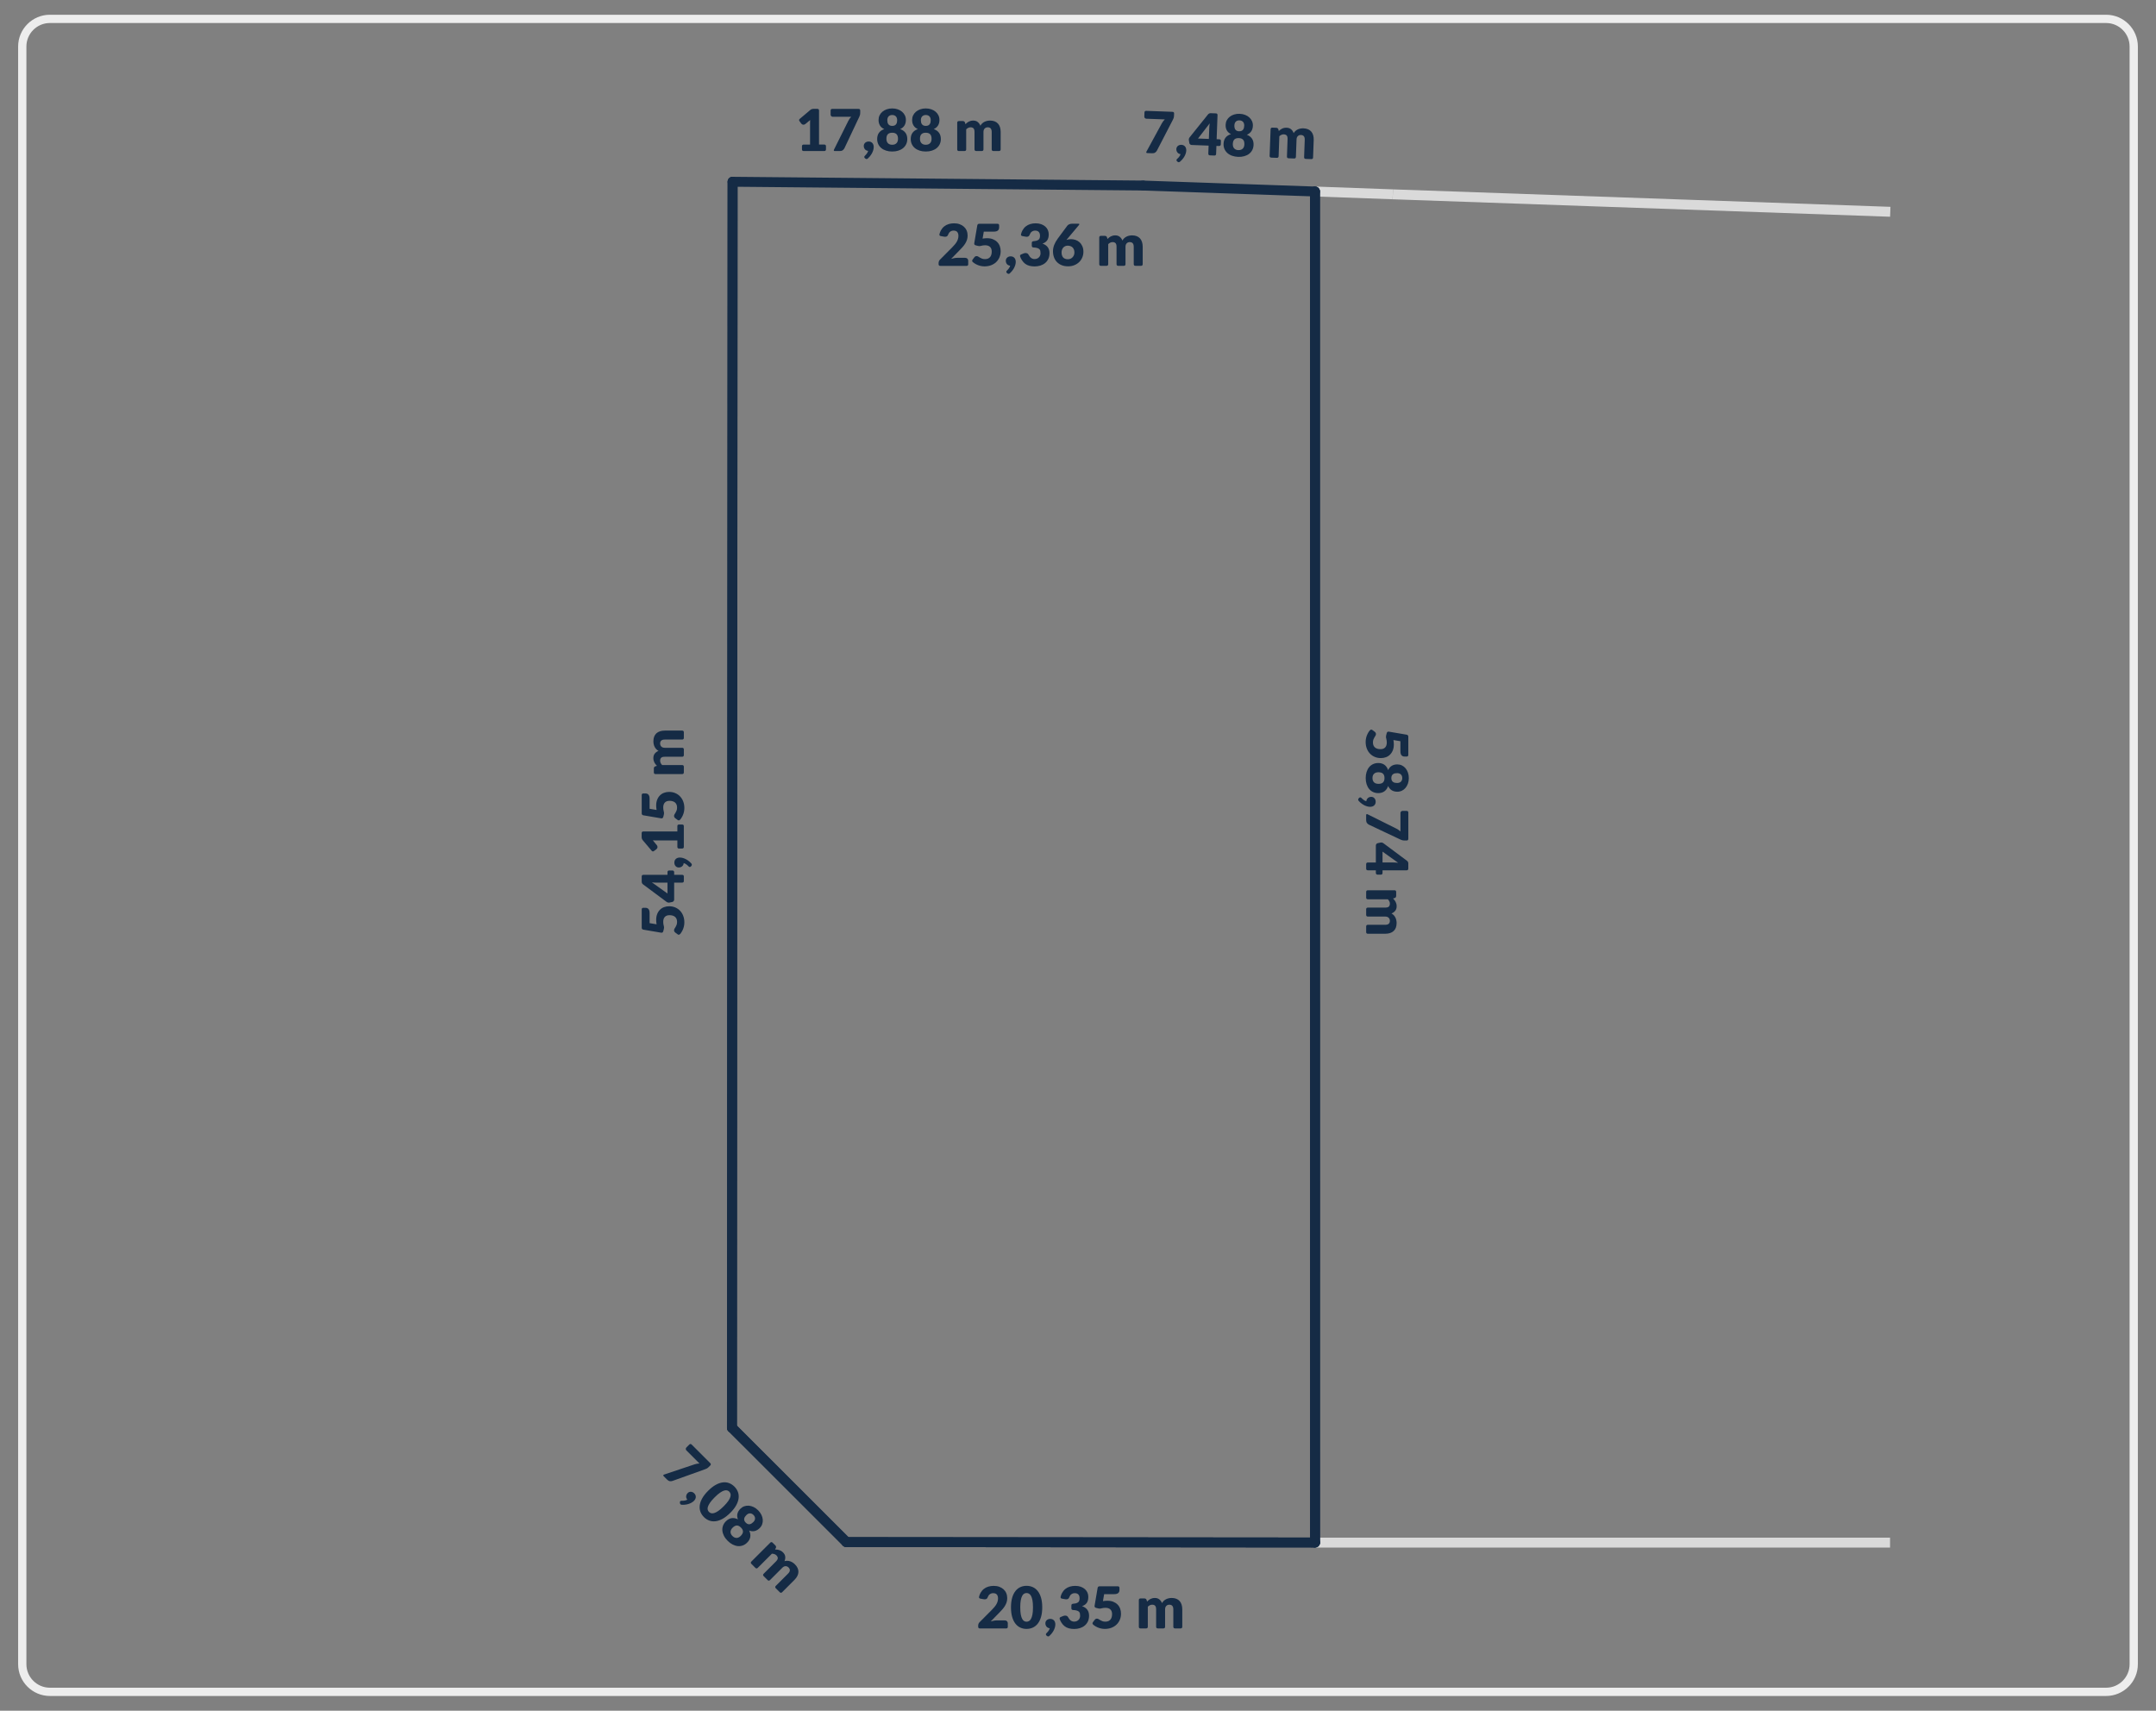 <?xml version="1.0" encoding="UTF-8"?>
<svg id="Warstwa_1" data-name="Warstwa 1" xmlns="http://www.w3.org/2000/svg" viewBox="0 0 1303.94 1034.65">
  <rect x="0" y="0" width="1303.94" height="1034.65" fill="#808080" stroke="none"/>
  <defs>
    <style>
      .cls-1 {
        fill: #152b45;
      }

      .cls-1, .cls-2 {
        stroke-width: 0px;
      }

      .cls-3 {
        fill: none;
        stroke: #ededed;
        stroke-miterlimit: 10;
        stroke-width: 5px;
      }

      .cls-2 {
        fill: #dadada;
      }
    </style>
  </defs>
  <path class="cls-3" d="m1273.77,1023.22H30.17c-9.2,0-16.7-7.5-16.7-16.7V28.12c0-9.2,7.5-16.7,16.7-16.7h1243.6c9.2,0,16.7,7.5,16.7,16.7v978.4c0,9.2-7.5,16.7-16.7,16.7Z"/>
  <g>
    <path class="cls-1" d="m585.58,159.76c0,.7-.34,1.05-1.03,1.05h-15.84c-.7,0-1.05-.35-1.05-1.05v-.7c0-.34.07-.7.21-1.08.14-.39.38-.73.73-1.05l7.35-7.4c.63-.63,1.18-1.23,1.64-1.8.47-.57.85-1.14,1.15-1.69.3-.55.53-1.11.68-1.66.15-.55.23-1.14.23-1.76,0-1.01-.24-1.79-.73-2.34s-1.22-.81-2.21-.81c-.41,0-.78.06-1.12.18-.34.12-.64.27-.91.47-.27.2-.5.43-.69.7-.19.27-.35.56-.46.88-.19.53-.42.9-.71,1.14-.29.23-.67.35-1.16.35-.12,0-.24,0-.38-.02-.13-.01-.27-.03-.41-.05l-1.84-.33c-.72-.13-1-.53-.84-1.21.21-.85.51-1.62.89-2.29.53-.94,1.18-1.73,1.97-2.36.79-.63,1.69-1.1,2.7-1.41,1.02-.31,2.11-.46,3.27-.46,1.26,0,2.39.18,3.4.55,1.01.37,1.87.88,2.58,1.53.71.65,1.26,1.43,1.64,2.34s.57,1.9.57,2.98c0,.93-.13,1.8-.39,2.59-.26.79-.62,1.55-1.07,2.27-.46.72-.98,1.41-1.58,2.08-.6.67-1.24,1.35-1.92,2.04l-4.99,5.11c.64-.19,1.28-.34,1.9-.45.62-.11,1.21-.17,1.76-.17h4.76c.58,0,1.04.16,1.38.48.34.32.51.74.51,1.27v2.1Z"/>
    <path class="cls-1" d="m588.4,158.52c-.55-.43-.6-.94-.16-1.52l1.05-1.4c.18-.23.38-.41.61-.53.23-.12.48-.18.75-.18.35,0,.68.1.99.29.31.19.65.4,1.02.63s.8.43,1.29.62c.49.19,1.1.28,1.82.28s1.34-.12,1.86-.36.93-.57,1.25-.98c.32-.41.55-.9.7-1.45.14-.55.22-1.15.22-1.78,0-1.24-.35-2.18-1.05-2.83-.7-.65-1.69-.97-2.97-.97-.8,0-1.59.11-2.36.32-.38.12-.77.18-1.14.18-.31,0-.6-.04-.86-.12l-1.35-.35c-.68-.19-.96-.62-.84-1.31l1.82-10.69c.12-.69.52-1.03,1.22-1.03h10.97c.69,0,1.03.34,1.03,1.03v1.21c0,.37-.06.71-.18,1.01-.12.3-.3.57-.55.8-.25.23-.58.4-.99.52s-.9.18-1.47.18h-6.09s-.72,4.22-.72,4.22c.48-.08.94-.14,1.38-.18s.88-.06,1.29-.06c1.34,0,2.53.2,3.55.61,1.03.41,1.89.96,2.59,1.67.7.71,1.23,1.53,1.58,2.48.36.95.54,1.97.54,3.05,0,1.36-.24,2.61-.72,3.74-.48,1.13-1.16,2.1-2.02,2.91-.86.82-1.89,1.45-3.09,1.9s-2.51.67-3.93.67c-.83,0-1.62-.09-2.37-.26-.75-.18-1.46-.41-2.12-.71-.66-.3-1.27-.64-1.83-1.04-.26-.18-.5-.36-.73-.56Z"/>
    <path class="cls-1" d="m610.74,165.32c-.24.21-.5.32-.75.32-.28,0-.55-.12-.82-.37l-.18-.14c-.13-.13-.22-.25-.29-.36-.06-.11-.1-.25-.1-.41,0-.12.04-.24.12-.38.08-.13.18-.25.3-.36.14-.14.3-.31.49-.51.19-.2.37-.42.56-.67.19-.25.36-.51.52-.81.16-.29.28-.6.36-.93-.41-.03-.78-.13-1.1-.3-.33-.16-.6-.38-.83-.65-.23-.27-.41-.57-.53-.92-.13-.34-.19-.72-.19-1.13,0-.37.07-.72.21-1.04.14-.32.34-.6.6-.84.26-.24.57-.43.93-.57.36-.14.75-.21,1.2-.21.53,0,.98.09,1.37.27s.71.43.96.73c.26.31.45.67.57,1.07.12.4.18.83.18,1.27,0,.58-.09,1.2-.28,1.86-.19.66-.46,1.32-.83,1.99-.37.67-.83,1.32-1.38,1.96-.32.38-.69.75-1.08,1.1Z"/>
    <path class="cls-1" d="m617.02,155.24c-.26-.64-.06-1.1.59-1.37l1.45-.59c.21-.09.42-.16.62-.19.2-.04.4-.05.6-.05.37,0,.71.07,1.01.22.3.15.52.36.67.64.53.97,1.08,1.67,1.67,2.11.59.44,1.28.66,2.07.66.61,0,1.13-.1,1.58-.31.45-.2.82-.47,1.12-.79.3-.32.52-.69.67-1.09.15-.41.23-.82.23-1.24,0-.55-.04-1.04-.11-1.48-.08-.44-.29-.81-.64-1.13s-.88-.56-1.58-.73c-.5-.12-1.14-.19-1.91-.23-.7-.03-1.05-.39-1.05-1.07v-1.66c0-.67.35-1.02,1.05-1.07.59-.04,1.1-.1,1.52-.21.65-.16,1.16-.39,1.51-.67.36-.29.59-.63.71-1.04.12-.41.18-.86.18-1.35,0-1-.24-1.78-.73-2.32s-1.22-.81-2.21-.81c-.41,0-.78.06-1.12.18s-.64.27-.91.47c-.27.2-.5.43-.69.7-.19.27-.35.56-.46.88-.19.52-.42.9-.71,1.14-.29.23-.67.35-1.16.35-.12,0-.24,0-.38-.02-.13-.01-.27-.03-.41-.05l-1.84-.33c-.72-.13-1-.53-.84-1.21.21-.85.51-1.62.89-2.29.53-.94,1.18-1.73,1.97-2.36.79-.63,1.69-1.1,2.7-1.41,1.01-.31,2.11-.46,3.27-.46,1.26,0,2.38.18,3.36.53.98.36,1.81.84,2.49,1.44.68.61,1.19,1.31,1.54,2.11.35.8.52,1.64.53,2.53,0,.81-.08,1.51-.24,2.13-.16.61-.41,1.14-.73,1.59-.32.45-.72.83-1.19,1.15s-1.01.58-1.62.79c2.82.98,4.23,2.9,4.24,5.76,0,1.35-.24,2.53-.73,3.54-.49,1-1.15,1.84-1.97,2.5-.82.67-1.78,1.16-2.86,1.5-1.09.33-2.22.5-3.4.5-1.21,0-2.29-.13-3.24-.39-.95-.26-1.79-.67-2.52-1.22-.73-.55-1.38-1.26-1.93-2.13-.4-.62-.76-1.32-1.08-2.1Z"/>
    <path class="cls-1" d="m652.16,135.3c.68,0,.8.27.37.8l-6.89,8.23c-.12.13-.23.26-.34.39-.11.13-.22.27-.32.39.41-.15.84-.27,1.29-.35s.93-.12,1.44-.12c.92,0,1.83.15,2.73.45s1.71.77,2.42,1.4,1.29,1.43,1.72,2.39c.44.96.66,2.1.66,3.4,0,1.19-.22,2.32-.66,3.39-.44,1.07-1.07,2-1.88,2.8-.81.8-1.79,1.43-2.93,1.9-1.14.47-2.41.7-3.8.7-1.42,0-2.7-.22-3.83-.67-1.13-.45-2.09-1.08-2.88-1.88-.79-.8-1.39-1.77-1.8-2.89-.42-1.12-.62-2.35-.62-3.69,0-1.27.24-2.54.73-3.8.49-1.26,1.21-2.54,2.17-3.85l5.74-7.75c.26-.35.64-.65,1.15-.88.51-.24,1.1-.36,1.75-.36h3.8Zm-10.13,17.38c0,.63.08,1.2.23,1.7.15.5.38.93.7,1.29.31.36.71.64,1.19.83.48.19,1.04.29,1.7.29.56,0,1.08-.1,1.57-.31.48-.21.9-.5,1.25-.87.35-.37.62-.8.83-1.29.2-.5.3-1.04.3-1.62,0-.65-.1-1.24-.29-1.75-.19-.51-.46-.94-.82-1.29-.35-.35-.77-.62-1.27-.8s-1.05-.28-1.65-.28c-.55,0-1.05.1-1.5.29s-.85.47-1.18.83c-.33.36-.59.79-.78,1.29-.19.5-.28,1.07-.28,1.7Z"/>
    <path class="cls-1" d="m665.87,160.79c-.7,0-1.05-.35-1.05-1.05v-16.07c0-.69.35-1.03,1.05-1.03h2.31c.34,0,.62.08.85.23.23.15.39.38.48.68l.3.98c.3-.31.62-.6.94-.87.33-.26.68-.49,1.06-.68.38-.19.79-.34,1.23-.46.44-.11.92-.17,1.44-.17,1.1,0,2,.28,2.72.85.72.57,1.26,1.32,1.64,2.27.3-.56.67-1.04,1.11-1.44s.91-.72,1.42-.96c.51-.25,1.04-.43,1.61-.54.57-.12,1.13-.18,1.69-.18,1.04,0,1.96.15,2.76.46.8.31,1.48.76,2.02,1.35s.95,1.31,1.23,2.17.42,1.83.42,2.91v10.48c0,.7-.34,1.05-1.03,1.05h-3.34c-.7,0-1.05-.35-1.05-1.05v-10.48c0-1.88-.81-2.82-2.42-2.82-.73,0-1.34.24-1.83.73-.48.48-.73,1.18-.73,2.09v10.48c0,.7-.34,1.05-1.03,1.05h-3.34c-.7,0-1.05-.35-1.05-1.05v-10.48c0-1.04-.21-1.77-.62-2.19-.41-.42-1.01-.63-1.8-.63-.49,0-.95.11-1.39.33-.44.22-.85.52-1.23.89v12.08c0,.7-.34,1.05-1.03,1.05h-3.34Z"/>
  </g>
  <rect class="cls-2" x="795.33" y="929.97" width="347.76" height="6"/>
  <rect class="cls-2" x="815.85" y="93.1" width="6" height="47.15" transform="translate(672.62 930.77) rotate(-87.93)"/>
  <rect class="cls-2" x="989.84" y="-27.71" width="6" height="301.04" transform="translate(835.25 1110.73) rotate(-87.99)"/>
  <g>
    <path class="cls-1" d="m485.02,88.47c0-.69.35-1.03,1.05-1.03h3.85v-12.86c0-.63.02-1.29.05-1.98l-2.89,2.4c-.19.15-.37.26-.56.32s-.37.1-.54.1c-.3,0-.57-.07-.81-.2s-.42-.28-.53-.43l-1.08-1.45c-.43-.55-.37-1.04.17-1.49l6.33-5.34c.55-.44,1.17-.67,1.85-.67h2.4c.69,0,1.03.34,1.03,1.03v20.56h3.17c.69,0,1.03.34,1.03,1.03v1.84c0,.7-.34,1.05-1.03,1.05h-12.44c-.7,0-1.05-.35-1.05-1.05v-1.84Z"/>
    <path class="cls-1" d="m519.23,65.86c.69,0,1.03.34,1.03,1.03v1.24c0,.64-.07,1.16-.21,1.56-.14.4-.27.73-.4,1.02l-8.91,18.86c-.23.5-.58.92-1.03,1.27s-1.06.52-1.8.52h-2.91c-.7,0-.89-.31-.58-.93l8.63-17.32c.25-.5.51-.95.8-1.35.29-.4.6-.78.94-1.14h-11.22c-.16,0-.32-.03-.46-.1-.15-.06-.27-.15-.38-.26-.11-.11-.2-.24-.27-.39-.07-.15-.11-.29-.11-.45v-2.54c0-.69.35-1.03,1.05-1.03h15.84Z"/>
    <path class="cls-1" d="m524.84,95.88c-.25.21-.5.31-.75.31-.28,0-.55-.12-.82-.37l-.18-.14c-.13-.13-.22-.25-.29-.36-.06-.11-.1-.25-.1-.41,0-.12.04-.24.12-.38.08-.13.18-.25.3-.36.14-.14.3-.31.49-.51.19-.2.37-.42.56-.67s.36-.51.52-.81.28-.6.36-.93c-.41-.04-.78-.13-1.1-.3-.33-.16-.6-.38-.83-.65-.23-.27-.41-.57-.53-.92-.13-.34-.19-.72-.19-1.13,0-.37.07-.72.21-1.04.14-.32.34-.6.6-.84.26-.24.57-.43.93-.57.36-.14.75-.21,1.2-.21.53,0,.98.09,1.37.27.38.18.71.43.96.73.26.31.45.67.57,1.07.12.4.18.83.18,1.27,0,.58-.09,1.2-.28,1.86-.19.66-.46,1.32-.83,1.99s-.83,1.32-1.37,1.96c-.33.38-.69.75-1.08,1.1Z"/>
    <path class="cls-1" d="m539.62,91.64c-1.35,0-2.59-.18-3.71-.54-1.12-.36-2.08-.87-2.88-1.53-.8-.66-1.42-1.46-1.86-2.39-.44-.93-.66-1.97-.66-3.11,0-.69.08-1.34.24-1.95.16-.61.41-1.17.75-1.68.34-.51.79-.96,1.33-1.36.54-.4,1.2-.73,1.97-1-1.17-.52-2.03-1.25-2.6-2.19-.57-.93-.85-2.05-.85-3.36,0-.99.2-1.91.61-2.76.41-.85.98-1.58,1.71-2.2.73-.62,1.61-1.1,2.62-1.46,1.01-.36,2.11-.53,3.32-.53s2.31.18,3.32.53c1.01.36,1.88.84,2.62,1.46.74.62,1.31,1.35,1.72,2.2.41.85.61,1.77.61,2.76,0,1.31-.29,2.43-.86,3.36-.57.93-1.44,1.66-2.59,2.19.76.27,1.41.6,1.95,1,.54.4.99.85,1.33,1.36.34.51.6,1.07.76,1.68.16.61.25,1.26.25,1.95,0,1.14-.22,2.18-.66,3.11-.44.93-1.06,1.73-1.86,2.39-.8.66-1.76,1.17-2.88,1.53-1.12.36-2.36.54-3.71.54Zm0-4.09c.61,0,1.13-.09,1.57-.28.44-.19.81-.44,1.09-.76.29-.32.5-.7.63-1.14.13-.44.2-.91.2-1.41,0-.55-.06-1.05-.18-1.51-.12-.45-.31-.84-.58-1.16-.27-.32-.63-.57-1.08-.75-.45-.18-1.01-.27-1.67-.27s-1.22.09-1.67.27c-.45.18-.81.43-1.08.75-.27.32-.46.71-.58,1.16-.12.46-.17.96-.17,1.51,0,.5.07.97.2,1.41.13.44.34.82.63,1.14.29.32.65.58,1.08.76.44.19.96.28,1.58.28Zm0-11.41c.61,0,1.1-.1,1.49-.3s.69-.46.91-.79c.22-.33.37-.7.46-1.12.08-.42.12-.85.12-1.29,0-.4-.05-.78-.16-1.15-.11-.37-.28-.7-.52-.99-.24-.29-.55-.52-.93-.69-.38-.17-.84-.26-1.37-.26s-1.01.09-1.38.26c-.37.18-.68.41-.92.69-.24.29-.41.62-.52.99-.1.37-.16.76-.16,1.15,0,.44.04.88.12,1.29.08.42.23.79.46,1.12.22.33.52.59.91.79.39.2.88.3,1.49.3Z"/>
    <path class="cls-1" d="m559.92,91.64c-1.35,0-2.59-.18-3.71-.54-1.12-.36-2.08-.87-2.88-1.53-.8-.66-1.42-1.46-1.86-2.39-.44-.93-.66-1.97-.66-3.11,0-.69.08-1.34.24-1.95.16-.61.41-1.17.75-1.68.34-.51.79-.96,1.33-1.36.54-.4,1.2-.73,1.97-1-1.17-.52-2.03-1.25-2.6-2.19-.57-.93-.85-2.05-.85-3.36,0-.99.2-1.91.61-2.76.41-.85.98-1.58,1.71-2.2.73-.62,1.61-1.1,2.62-1.46,1.01-.36,2.11-.53,3.32-.53s2.31.18,3.32.53c1.01.36,1.88.84,2.62,1.46.74.62,1.31,1.35,1.72,2.2.41.85.61,1.77.61,2.76,0,1.31-.29,2.43-.86,3.36-.57.93-1.44,1.66-2.59,2.19.76.27,1.41.6,1.95,1,.54.4.99.85,1.33,1.36.34.51.6,1.07.76,1.68.16.61.25,1.26.25,1.95,0,1.14-.22,2.18-.66,3.11-.44.93-1.06,1.73-1.86,2.39-.8.66-1.76,1.17-2.88,1.53-1.12.36-2.36.54-3.71.54Zm0-4.09c.61,0,1.13-.09,1.57-.28.44-.19.81-.44,1.09-.76.29-.32.5-.7.63-1.14.13-.44.2-.91.2-1.41,0-.55-.06-1.05-.18-1.51-.12-.45-.31-.84-.58-1.16-.27-.32-.63-.57-1.08-.75-.45-.18-1.01-.27-1.67-.27s-1.22.09-1.67.27c-.45.18-.81.43-1.08.75-.27.32-.46.71-.58,1.16-.12.46-.17.96-.17,1.51,0,.5.07.97.2,1.41.13.44.34.82.63,1.14.29.32.65.58,1.08.76.44.19.96.28,1.58.28Zm0-11.41c.61,0,1.1-.1,1.49-.3s.69-.46.91-.79c.22-.33.37-.7.46-1.12.08-.42.12-.85.12-1.29,0-.4-.05-.78-.16-1.15-.11-.37-.28-.7-.52-.99-.24-.29-.55-.52-.93-.69-.38-.17-.84-.26-1.37-.26s-1.01.09-1.38.26c-.37.18-.68.41-.92.69-.24.29-.41.62-.52.99-.1.37-.16.76-.16,1.15,0,.44.04.88.12,1.29.08.42.23.79.46,1.12.22.33.52.59.91.79.39.2.88.3,1.49.3Z"/>
    <path class="cls-1" d="m579.97,91.36c-.7,0-1.05-.35-1.05-1.05v-16.07c0-.69.35-1.03,1.05-1.03h2.31c.34,0,.62.08.85.23.23.15.39.38.48.68l.3.98c.3-.31.62-.6.94-.87.33-.26.68-.49,1.06-.68.38-.19.79-.34,1.23-.46s.92-.17,1.44-.17c1.1,0,2,.28,2.72.85s1.26,1.32,1.64,2.27c.3-.56.67-1.04,1.11-1.44.44-.4.91-.72,1.42-.96.51-.25,1.04-.43,1.61-.54.57-.12,1.13-.18,1.69-.18,1.04,0,1.96.15,2.76.46.8.31,1.48.76,2.02,1.35.54.59.95,1.31,1.23,2.17s.42,1.83.42,2.91v10.48c0,.7-.34,1.05-1.03,1.05h-3.34c-.7,0-1.05-.35-1.05-1.05v-10.48c0-1.88-.8-2.82-2.42-2.82-.74,0-1.34.24-1.83.73-.48.48-.73,1.18-.73,2.09v10.48c0,.7-.34,1.05-1.03,1.05h-3.34c-.7,0-1.05-.35-1.05-1.05v-10.48c0-1.04-.21-1.77-.61-2.19-.41-.42-1.01-.63-1.8-.63-.49,0-.95.11-1.39.33-.44.22-.85.52-1.23.89v12.08c0,.7-.34,1.05-1.03,1.05h-3.34Z"/>
  </g>
  <g>
    <path class="cls-1" d="m709.1,67.62c.69.03,1.02.38.99,1.07l-.05,1.24c-.02.64-.11,1.16-.27,1.55-.15.39-.3.72-.44,1l-9.59,18.53c-.25.49-.61.9-1.08,1.23s-1.07.48-1.82.45l-2.9-.11c-.7-.03-.88-.34-.54-.95l9.25-17c.26-.49.54-.93.85-1.32.3-.39.63-.75.98-1.1l-11.21-.41c-.16,0-.32-.04-.46-.11-.14-.07-.27-.16-.38-.28-.11-.11-.19-.25-.26-.39-.06-.15-.09-.3-.09-.45l.09-2.54c.03-.69.39-1.02,1.09-.99l15.83.58Z"/>
    <path class="cls-1" d="m713.62,97.82c-.25.2-.51.3-.76.29-.28-.01-.55-.14-.81-.4l-.17-.15c-.12-.13-.22-.25-.28-.37-.06-.11-.09-.25-.08-.41,0-.12.05-.24.14-.37.09-.13.19-.25.31-.35.15-.13.32-.3.51-.49s.39-.41.58-.64c.2-.24.38-.5.55-.79s.3-.59.39-.91c-.41-.05-.77-.16-1.09-.34-.32-.18-.59-.4-.81-.68s-.38-.59-.5-.94c-.12-.35-.17-.73-.15-1.13.01-.37.1-.72.25-1.03.15-.32.36-.59.63-.82.27-.23.59-.41.95-.53.36-.13.76-.18,1.21-.17.53.02.98.13,1.35.32.38.2.69.45.94.77.25.32.42.68.53,1.09s.15.83.14,1.27c-.02.58-.14,1.2-.35,1.85-.21.65-.51,1.3-.9,1.95-.39.65-.87,1.29-1.44,1.91-.34.37-.72.73-1.12,1.06Z"/>
    <path class="cls-1" d="m737.42,84.26c.69.03,1.02.38.99,1.07l-.07,2.01c0,.27-.11.5-.3.69-.19.19-.45.28-.79.27l-1.57-.06-.18,4.81c-.03.7-.38,1.04-1.07,1.01l-2.64-.1c-.7-.03-1.04-.39-1.01-1.09l.18-4.81-10.25-.38c-.34-.01-.64-.13-.91-.35-.27-.22-.43-.49-.49-.8l-.29-1.67c-.12-.68.05-1.29.49-1.84l11.06-13.78c.43-.54.99-.8,1.69-.78l3.1.11c.69.02,1.02.38.99,1.07l-.53,14.55,1.59.06Zm-6.07-6.88c.01-.41.04-.85.09-1.32s.11-.96.19-1.46l-7.08,9.18,6.56.24.24-6.65Z"/>
    <path class="cls-1" d="m748.82,94.87c-1.35-.05-2.58-.28-3.69-.68-1.11-.4-2.05-.95-2.82-1.64-.77-.69-1.36-1.51-1.77-2.46-.4-.95-.58-1.99-.54-3.14.03-.69.13-1.33.31-1.94s.45-1.16.81-1.65c.36-.49.82-.93,1.38-1.31s1.22-.69,2-.92c-1.15-.57-1.99-1.33-2.52-2.28s-.77-2.08-.73-3.39c.04-.99.27-1.9.71-2.73.44-.83,1.04-1.54,1.79-2.13.76-.59,1.65-1.05,2.67-1.36,1.02-.32,2.13-.46,3.33-.41,1.2.04,2.3.26,3.29.65,1,.39,1.85.91,2.56,1.56.71.65,1.26,1.4,1.63,2.26s.55,1.79.51,2.78c-.05,1.31-.38,2.42-.98,3.33-.61.91-1.5,1.61-2.67,2.09.75.3,1.39.65,1.91,1.07.53.42.95.88,1.28,1.4.33.52.56,1.09.7,1.71.14.62.2,1.27.17,1.96-.04,1.14-.3,2.17-.77,3.09-.47.92-1.12,1.69-1.94,2.32-.82.63-1.8,1.1-2.93,1.42-1.13.32-2.38.46-3.73.41Zm.15-4.09c.61.02,1.13-.05,1.58-.22.45-.17.82-.41,1.12-.72.3-.31.52-.68.67-1.11.15-.43.23-.9.25-1.4.02-.55-.02-1.05-.12-1.51-.1-.46-.28-.85-.53-1.18-.26-.33-.61-.59-1.05-.79-.44-.2-1-.31-1.66-.33-.67-.02-1.22.05-1.68.21-.46.17-.82.4-1.1.71-.28.31-.49.69-.62,1.14-.13.45-.21.95-.23,1.5-.02.5.03.97.15,1.42s.31.83.59,1.16c.27.33.62.6,1.06.8.43.2.95.32,1.57.34Zm.42-11.4c.61.02,1.11-.06,1.5-.24.39-.18.7-.44.94-.75.23-.32.4-.69.5-1.1.1-.42.15-.85.17-1.29.01-.4-.02-.78-.12-1.16-.09-.38-.25-.71-.48-1.01-.23-.29-.53-.54-.9-.72-.37-.19-.83-.29-1.36-.31-.55-.02-1.01.05-1.39.21-.38.16-.69.38-.94.66s-.43.6-.55.97c-.12.37-.18.75-.2,1.15-.02.44,0,.88.08,1.3s.2.8.41,1.14c.21.33.5.61.88.82s.87.33,1.48.35Z"/>
    <path class="cls-1" d="m768.87,95.33c-.7-.03-1.04-.39-1.01-1.09l.59-16.05c.02-.69.39-1.02,1.09-.99l2.31.08c.34.01.62.1.84.26.22.16.37.39.46.7l.26.99c.31-.3.64-.58.98-.83.34-.25.7-.46,1.08-.64.39-.18.8-.32,1.24-.41.44-.09.92-.13,1.45-.11,1.1.04,1.99.36,2.69.95.7.59,1.21,1.37,1.55,2.32.32-.55.71-1.01,1.16-1.39.45-.38.94-.68,1.45-.91.52-.23,1.06-.39,1.63-.48.57-.1,1.13-.13,1.7-.11,1.04.04,1.95.23,2.75.56.79.34,1.45.81,1.97,1.42.52.61.9,1.35,1.15,2.21s.35,1.84.31,2.93l-.38,10.48c-.03.7-.38,1.04-1.07,1.01l-3.34-.12c-.7-.03-1.04-.39-1.01-1.09l.38-10.48c.07-1.88-.7-2.84-2.31-2.9-.74-.03-1.35.19-1.85.66-.5.47-.77,1.15-.8,2.06l-.38,10.48c-.03.7-.38,1.04-1.07,1.01l-3.34-.12c-.7-.03-1.04-.39-1.01-1.09l.38-10.48c.04-1.04-.14-1.77-.53-2.21-.39-.43-.98-.67-1.78-.7-.49-.02-.96.08-1.4.28-.45.21-.87.49-1.27.85l-.44,12.07c-.03.7-.38,1.04-1.07,1.01l-3.34-.12Z"/>
  </g>
  <g>
    <path class="cls-1" d="m411.3,564.88c-.43.55-.94.6-1.52.16l-1.4-1.05c-.23-.18-.41-.38-.53-.61-.12-.23-.18-.48-.18-.75,0-.35.1-.68.29-.99.19-.31.4-.65.63-1.01.23-.37.43-.8.62-1.29.19-.49.28-1.1.28-1.82s-.12-1.34-.36-1.85c-.24-.51-.57-.93-.98-1.25-.41-.32-.9-.55-1.45-.7-.55-.15-1.15-.22-1.78-.22-1.24,0-2.18.35-2.83,1.05-.65.7-.97,1.69-.97,2.98,0,.81.11,1.59.32,2.36.12.39.17.76.17,1.14,0,.31-.04.6-.12.86l-.35,1.35c-.19.68-.62.96-1.31.84l-10.69-1.82c-.69-.12-1.03-.52-1.03-1.23v-10.97c0-.69.34-1.03,1.03-1.03h1.21c.37,0,.71.06,1.02.17.3.12.57.3.8.55.23.25.4.58.53.99.12.41.18.9.18,1.47v6.09l4.22.72c-.08-.48-.14-.94-.18-1.38-.04-.44-.06-.88-.06-1.29,0-1.34.2-2.53.61-3.55.41-1.03.97-1.89,1.67-2.59.71-.7,1.53-1.23,2.49-1.58.95-.36,1.97-.53,3.05-.53,1.37,0,2.61.24,3.74.73,1.13.48,2.1,1.16,2.91,2.02.82.86,1.45,1.89,1.9,3.09s.67,2.51.67,3.93c0,.83-.09,1.62-.26,2.37s-.41,1.46-.71,2.12c-.3.66-.64,1.27-1.04,1.83-.17.26-.36.5-.56.74Z"/>
    <path class="cls-1" d="m403.69,527.5c0-.69.34-1.03,1.03-1.03h2.01c.27,0,.5.09.7.27s.3.44.3.78v1.57h4.81c.7,0,1.05.34,1.05,1.03v2.64c0,.7-.35,1.05-1.05,1.05h-4.81v10.25c0,.34-.11.65-.32.92s-.47.45-.79.52l-1.66.35c-.68.14-1.29,0-1.85-.42l-14.17-10.55c-.56-.41-.84-.96-.84-1.66v-3.1c0-.69.34-1.03,1.03-1.03h14.56v-1.59Zm-6.65,6.32c-.41,0-.85-.01-1.32-.04-.47-.03-.96-.07-1.46-.13l9.43,6.74v-6.56h-6.65Z"/>
    <path class="cls-1" d="m418.11,522.23c.21.25.32.5.32.75,0,.28-.12.55-.37.82l-.14.17c-.13.13-.25.23-.36.29-.11.06-.25.1-.41.1-.12,0-.24-.04-.38-.12-.13-.08-.25-.18-.36-.3-.14-.14-.31-.3-.51-.49-.2-.19-.42-.37-.67-.56-.24-.19-.51-.36-.8-.52-.29-.16-.6-.28-.93-.36-.03.41-.13.78-.3,1.1s-.38.6-.65.83c-.27.23-.58.41-.92.53s-.72.19-1.13.19c-.37,0-.72-.07-1.04-.21s-.6-.34-.84-.6c-.24-.26-.43-.57-.57-.93-.14-.36-.21-.76-.21-1.2,0-.52.09-.98.27-1.37.18-.38.43-.71.74-.96.31-.26.67-.45,1.07-.57s.83-.18,1.27-.18c.58,0,1.21.09,1.86.28.66.19,1.32.46,1.99.83.67.37,1.32.83,1.96,1.37.39.33.75.69,1.1,1.08Z"/>
    <path class="cls-1" d="m410.7,513.2c-.69,0-1.03-.35-1.03-1.05v-3.85h-12.86c-.63,0-1.29-.02-1.98-.05l2.4,2.89c.15.19.26.37.32.56.06.19.1.37.1.54,0,.3-.07.57-.2.81s-.28.42-.43.53l-1.45,1.08c-.55.43-1.04.37-1.49-.18l-5.34-6.33c-.44-.55-.67-1.17-.67-1.85v-2.4c0-.69.34-1.03,1.03-1.03h20.56v-3.17c0-.69.34-1.03,1.03-1.03h1.84c.7,0,1.05.34,1.05,1.03v12.44c0,.7-.35,1.05-1.05,1.05h-1.84Z"/>
    <path class="cls-1" d="m411.3,495.72c-.43.55-.94.6-1.52.16l-1.4-1.05c-.23-.18-.41-.38-.53-.61-.12-.23-.18-.48-.18-.75,0-.35.1-.68.29-.99.19-.31.4-.65.63-1.01.23-.37.43-.8.62-1.29.19-.49.28-1.1.28-1.82s-.12-1.34-.36-1.85c-.24-.51-.57-.93-.98-1.25-.41-.32-.9-.55-1.45-.7-.55-.15-1.15-.22-1.78-.22-1.24,0-2.18.35-2.83,1.05-.65.7-.97,1.69-.97,2.98,0,.81.11,1.59.32,2.36.12.39.17.76.17,1.14,0,.31-.04.6-.12.86l-.35,1.35c-.19.68-.62.96-1.31.84l-10.69-1.82c-.69-.12-1.03-.52-1.03-1.23v-10.97c0-.69.34-1.03,1.03-1.03h1.21c.37,0,.71.06,1.02.17.3.12.57.3.8.55.23.25.4.58.53.99.12.41.18.9.18,1.47v6.09l4.22.72c-.08-.48-.14-.94-.18-1.38-.04-.44-.06-.88-.06-1.29,0-1.34.2-2.53.61-3.55.41-1.03.97-1.89,1.67-2.59.71-.7,1.53-1.23,2.49-1.58.95-.36,1.97-.53,3.05-.53,1.37,0,2.61.24,3.74.73,1.13.48,2.1,1.16,2.91,2.02.82.86,1.45,1.89,1.9,3.09s.67,2.51.67,3.93c0,.83-.09,1.62-.26,2.37s-.41,1.46-.71,2.12c-.3.66-.64,1.27-1.04,1.83-.17.26-.36.5-.56.74Z"/>
    <path class="cls-1" d="m413.59,467.11c0,.7-.35,1.05-1.05,1.05h-16.07c-.69,0-1.03-.35-1.03-1.05v-2.31c0-.34.08-.62.23-.85s.38-.39.68-.48l.98-.3c-.31-.3-.6-.62-.87-.95-.26-.33-.49-.68-.68-1.06-.19-.38-.34-.79-.46-1.23-.11-.44-.17-.92-.17-1.44,0-1.1.28-2,.85-2.72.57-.72,1.32-1.26,2.27-1.64-.56-.3-1.04-.67-1.43-1.11s-.72-.91-.96-1.42c-.25-.51-.43-1.04-.54-1.61-.12-.57-.17-1.13-.17-1.69,0-1.04.16-1.96.46-2.77.31-.81.76-1.48,1.35-2.02s1.31-.95,2.17-1.23c.86-.28,1.83-.42,2.91-.42h10.48c.7,0,1.05.34,1.05,1.03v3.34c0,.7-.35,1.05-1.05,1.05h-10.48c-1.88,0-2.82.81-2.82,2.42,0,.73.24,1.34.73,1.83.48.48,1.18.73,2.09.73h10.48c.7,0,1.05.34,1.05,1.03v3.34c0,.7-.35,1.05-1.05,1.05h-10.48c-1.04,0-1.77.2-2.19.61-.42.41-.63,1.01-.63,1.8,0,.49.11.95.33,1.39s.52.85.89,1.23h12.08c.7,0,1.05.34,1.05,1.03v3.34Z"/>
  </g>
  <g>
    <path class="cls-1" d="m828.54,441.71c.43-.55.94-.6,1.52-.16l1.4,1.05c.23.18.41.38.53.61.12.23.18.48.18.75,0,.35-.1.68-.29.99-.19.31-.4.65-.63,1.01-.23.37-.43.8-.62,1.29-.19.49-.28,1.1-.28,1.82s.12,1.34.36,1.85c.24.51.57.93.98,1.25.41.32.9.55,1.45.7.55.15,1.15.22,1.78.22,1.24,0,2.18-.35,2.83-1.05.65-.7.97-1.69.97-2.98,0-.81-.11-1.59-.32-2.36-.12-.39-.17-.76-.17-1.14,0-.31.04-.6.12-.86l.35-1.35c.19-.68.62-.96,1.31-.84l10.69,1.82c.69.12,1.03.52,1.03,1.23v10.97c0,.69-.34,1.03-1.03,1.03h-1.21c-.37,0-.71-.06-1.02-.17-.3-.12-.57-.3-.8-.55-.23-.25-.4-.58-.53-.99-.12-.41-.18-.9-.18-1.47v-6.09l-4.22-.72c.08.48.14.94.18,1.38.04.44.06.88.06,1.29,0,1.34-.2,2.53-.61,3.55-.41,1.03-.97,1.89-1.67,2.59-.71.7-1.53,1.23-2.49,1.58-.95.36-1.97.53-3.05.53-1.37,0-2.61-.24-3.74-.73-1.13-.48-2.1-1.16-2.91-2.02-.82-.86-1.45-1.89-1.9-3.09s-.67-2.51-.67-3.93c0-.83.09-1.62.26-2.37s.41-1.46.71-2.12c.3-.66.64-1.27,1.04-1.83.17-.26.36-.5.56-.74Z"/>
    <path class="cls-1" d="m825.97,470.57c0-1.35.18-2.59.54-3.71s.87-2.08,1.53-2.88c.66-.8,1.46-1.42,2.39-1.85s1.97-.66,3.12-.66c.69,0,1.34.08,1.95.24.61.16,1.17.41,1.68.75s.96.79,1.36,1.33.73,1.2,1,1.97c.53-1.17,1.25-2.03,2.19-2.6s2.05-.85,3.36-.85c.99,0,1.91.2,2.76.61.85.41,1.58.98,2.2,1.71.62.74,1.11,1.61,1.46,2.62.36,1.01.53,2.11.53,3.32s-.18,2.31-.53,3.32c-.36,1.01-.84,1.88-1.46,2.62s-1.35,1.31-2.2,1.71-1.76.61-2.76.61c-1.31,0-2.43-.29-3.36-.86-.93-.57-1.66-1.44-2.19-2.59-.27.76-.6,1.41-1,1.95s-.85.99-1.36,1.33-1.07.6-1.68.76-1.26.25-1.95.25c-1.14,0-2.18-.22-3.12-.66s-1.73-1.06-2.39-1.85c-.66-.8-1.17-1.76-1.53-2.88-.36-1.12-.54-2.36-.54-3.71Zm4.1,0c0,.61.09,1.13.28,1.58.19.44.44.81.76,1.09.32.29.7.5,1.14.63.44.13.91.2,1.41.2.55,0,1.05-.06,1.5-.17.46-.12.84-.31,1.16-.58.32-.27.57-.63.75-1.08.18-.45.27-1.01.27-1.67s-.09-1.22-.27-1.67c-.18-.45-.43-.81-.75-1.08-.32-.27-.71-.46-1.16-.58-.46-.12-.96-.18-1.5-.18-.5,0-.97.07-1.41.2s-.82.34-1.14.63c-.32.29-.58.65-.76,1.08s-.28.96-.28,1.58Zm11.41,0c0,.61.1,1.1.3,1.49.2.38.46.69.79.91.33.22.7.37,1.12.46s.85.12,1.29.12c.4,0,.78-.05,1.16-.16s.7-.28.99-.52c.29-.24.52-.55.69-.93.18-.38.26-.84.26-1.37s-.09-1.01-.26-1.38c-.17-.37-.41-.68-.69-.92-.29-.24-.62-.41-.99-.52s-.76-.16-1.16-.16c-.44,0-.88.04-1.29.12s-.79.23-1.12.46c-.33.22-.59.52-.79.91-.2.38-.3.88-.3,1.49Z"/>
    <path class="cls-1" d="m821.73,484.36c-.21-.25-.32-.5-.32-.75,0-.28.12-.55.37-.82l.14-.17c.13-.13.25-.23.36-.29.11-.06.25-.1.41-.1.12,0,.24.04.38.12.13.08.25.18.36.3.14.14.31.3.51.49.2.19.42.37.67.56.24.19.51.36.8.52.29.16.6.28.93.36.03-.41.13-.78.3-1.1s.38-.6.65-.83c.27-.23.58-.41.92-.53s.72-.19,1.13-.19c.37,0,.72.07,1.04.21s.6.34.84.6c.24.26.43.57.57.93.14.36.21.76.21,1.2,0,.52-.09.98-.27,1.37-.18.38-.43.71-.74.96-.31.26-.67.45-1.07.57s-.83.18-1.27.18c-.58,0-1.21-.09-1.86-.28-.66-.19-1.32-.46-1.99-.83-.67-.37-1.32-.83-1.96-1.37-.39-.33-.75-.69-1.1-1.08Z"/>
    <path class="cls-1" d="m851.74,507.3c0,.69-.34,1.03-1.03,1.03h-1.24c-.64,0-1.16-.07-1.56-.21s-.74-.27-1.01-.4l-18.87-8.91c-.5-.23-.92-.58-1.27-1.03-.34-.46-.52-1.06-.52-1.8v-2.9c0-.7.31-.89.93-.58l17.33,8.63c.5.25.95.51,1.35.8.4.29.78.6,1.14.94v-11.22c0-.16.03-.32.1-.46.06-.15.15-.27.26-.39.11-.11.24-.2.38-.27.15-.07.29-.1.45-.1h2.54c.69,0,1.03.35,1.03,1.05v15.84Z"/>
    <path class="cls-1" d="m836.15,527.95c0,.69-.34,1.03-1.03,1.03h-2.01c-.27,0-.5-.09-.7-.27s-.3-.44-.3-.78v-1.57h-4.81c-.7,0-1.05-.34-1.05-1.03v-2.64c0-.7.35-1.05,1.05-1.05h4.81v-10.25c0-.34.11-.65.32-.92s.47-.45.79-.52l1.66-.35c.68-.14,1.29,0,1.85.42l14.17,10.55c.56.41.84.96.84,1.66v3.1c0,.69-.34,1.03-1.03,1.03h-14.56v1.59Zm6.65-6.32c.41,0,.85.01,1.32.04.47.03.96.07,1.46.13l-9.43-6.74v6.56h6.65Z"/>
    <path class="cls-1" d="m826.25,539.48c0-.7.35-1.05,1.05-1.05h16.07c.69,0,1.03.35,1.03,1.05v2.31c0,.34-.08.62-.23.85s-.38.39-.68.48l-.98.3c.31.3.6.62.87.95.26.33.49.68.68,1.06.19.38.34.79.46,1.23.11.44.17.92.17,1.44,0,1.1-.28,2-.85,2.72-.57.72-1.32,1.26-2.27,1.64.56.3,1.04.67,1.43,1.11s.72.91.96,1.42c.25.51.43,1.04.54,1.61.12.57.17,1.13.17,1.69,0,1.04-.16,1.96-.46,2.77-.31.81-.76,1.48-1.35,2.02s-1.31.95-2.17,1.23c-.86.28-1.83.42-2.91.42h-10.48c-.7,0-1.05-.34-1.05-1.03v-3.34c0-.7.35-1.05,1.05-1.05h10.48c1.88,0,2.82-.81,2.82-2.42,0-.73-.24-1.34-.73-1.83-.48-.48-1.18-.73-2.09-.73h-10.48c-.7,0-1.05-.34-1.05-1.03v-3.34c0-.7.35-1.05,1.05-1.05h10.48c1.04,0,1.77-.2,2.19-.61.42-.41.63-1.01.63-1.8,0-.49-.11-.95-.33-1.39s-.52-.85-.89-1.23h-12.08c-.7,0-1.05-.34-1.05-1.03v-3.34Z"/>
  </g>
  <g>
    <path class="cls-1" d="m609.52,983.83c0,.7-.34,1.05-1.03,1.05h-15.84c-.7,0-1.05-.35-1.05-1.05v-.7c0-.34.07-.7.21-1.08.14-.39.38-.73.73-1.05l7.35-7.4c.63-.63,1.18-1.23,1.64-1.8s.85-1.13,1.16-1.69c.3-.55.53-1.11.68-1.66.15-.55.23-1.14.23-1.76,0-1.01-.24-1.79-.73-2.34s-1.22-.81-2.21-.81c-.41,0-.78.06-1.12.18-.34.12-.64.27-.91.47-.27.2-.5.43-.69.7-.19.27-.35.56-.46.88-.19.52-.42.9-.71,1.14-.29.23-.67.35-1.16.35-.12,0-.24,0-.38-.02-.13-.01-.27-.03-.41-.05l-1.84-.33c-.72-.13-1-.53-.84-1.21.21-.85.51-1.62.89-2.29.53-.94,1.18-1.73,1.97-2.36.79-.63,1.69-1.1,2.7-1.41,1.01-.31,2.11-.46,3.27-.46,1.26,0,2.39.18,3.4.55,1.01.37,1.87.88,2.58,1.53.71.65,1.26,1.43,1.64,2.34.38.9.57,1.9.57,2.98,0,.93-.13,1.8-.39,2.59-.26.79-.62,1.55-1.08,2.27-.46.72-.98,1.41-1.58,2.08-.6.67-1.24,1.35-1.92,2.04l-4.99,5.11c.64-.19,1.27-.33,1.9-.45.62-.11,1.21-.17,1.76-.17h4.76c.58,0,1.04.16,1.38.48.34.32.51.74.51,1.27v2.1Z"/>
    <path class="cls-1" d="m630.34,972.12c0,2.23-.24,4.16-.72,5.79-.48,1.63-1.14,2.99-1.99,4.06-.85,1.07-1.85,1.87-3.01,2.4-1.16.52-2.42.79-3.77.79s-2.61-.26-3.75-.79c-1.15-.53-2.14-1.32-2.98-2.4-.84-1.07-1.5-2.43-1.97-4.06-.47-1.63-.71-3.56-.71-5.79s.24-4.16.71-5.79c.47-1.63,1.13-2.99,1.97-4.06.84-1.07,1.83-1.87,2.98-2.39,1.15-.52,2.4-.78,3.75-.78s2.61.26,3.77.78c1.16.52,2.16,1.32,3.01,2.39.85,1.07,1.51,2.43,1.99,4.06.48,1.63.72,3.56.72,5.79Zm-5.6,0c0-1.76-.11-3.21-.33-4.33-.22-1.13-.52-2.01-.88-2.65-.37-.64-.79-1.08-1.25-1.32s-.94-.36-1.42-.36-.95.12-1.41.36-.87.68-1.22,1.32c-.36.64-.64,1.53-.86,2.65-.22,1.13-.32,2.57-.32,4.33s.11,3.22.32,4.34.5,2,.86,2.65c.36.65.76,1.09,1.22,1.33s.93.36,1.41.36.95-.12,1.42-.36.88-.68,1.25-1.33c.37-.65.66-1.53.88-2.65.22-1.12.33-2.57.33-4.34Z"/>
    <path class="cls-1" d="m634.68,989.39c-.25.21-.5.31-.75.31-.28,0-.55-.12-.82-.37l-.18-.14c-.13-.13-.22-.25-.29-.36-.06-.11-.1-.25-.1-.41,0-.12.04-.24.12-.38.08-.13.18-.25.3-.36.14-.14.3-.31.49-.51.19-.2.37-.42.56-.67s.36-.51.52-.81.28-.6.36-.93c-.41-.04-.78-.13-1.1-.3-.33-.16-.6-.38-.83-.65-.23-.27-.41-.57-.53-.92-.13-.34-.19-.72-.19-1.13,0-.37.07-.72.21-1.04.14-.32.34-.6.6-.84.26-.24.57-.43.93-.57.36-.14.75-.21,1.2-.21.53,0,.98.09,1.37.27.38.18.71.43.96.73.26.31.45.67.57,1.07.12.4.18.83.18,1.27,0,.58-.09,1.2-.28,1.86-.19.66-.46,1.32-.83,1.99s-.83,1.32-1.37,1.96c-.33.38-.69.75-1.08,1.1Z"/>
    <path class="cls-1" d="m640.96,979.31c-.26-.64-.06-1.1.6-1.37l1.45-.59c.21-.09.42-.16.62-.19.2-.04.41-.05.6-.05.37,0,.71.07,1.01.22.3.15.52.36.67.64.52.97,1.08,1.67,1.67,2.11s1.28.66,2.07.66c.61,0,1.13-.1,1.58-.31s.82-.47,1.12-.79c.3-.32.52-.69.67-1.09.15-.41.23-.82.23-1.24,0-.55-.04-1.04-.11-1.48-.08-.44-.29-.81-.64-1.13-.35-.31-.88-.56-1.58-.73-.5-.12-1.14-.19-1.91-.23-.7-.04-1.05-.39-1.05-1.07v-1.66c0-.67.35-1.02,1.05-1.07.59-.04,1.1-.1,1.52-.21.65-.16,1.16-.39,1.51-.67.36-.29.59-.63.71-1.04.12-.41.18-.86.18-1.35,0-1-.24-1.78-.73-2.32s-1.22-.81-2.21-.81c-.41,0-.78.06-1.12.18-.34.12-.64.27-.91.47-.27.2-.5.43-.69.7-.19.27-.35.56-.46.88-.19.52-.42.9-.71,1.14-.29.23-.67.35-1.16.35-.12,0-.24,0-.38-.02-.13-.01-.27-.03-.41-.05l-1.84-.33c-.72-.13-1-.53-.84-1.21.21-.85.51-1.62.89-2.29.53-.94,1.18-1.73,1.97-2.36.79-.63,1.69-1.1,2.7-1.41,1.01-.31,2.11-.46,3.27-.46,1.26,0,2.38.18,3.36.53.98.36,1.81.84,2.49,1.44s1.19,1.31,1.54,2.11c.35.8.52,1.64.52,2.53,0,.81-.08,1.51-.24,2.13-.16.61-.41,1.14-.73,1.59-.32.45-.72.83-1.19,1.15s-1.01.58-1.62.79c2.82.98,4.23,2.9,4.23,5.76,0,1.35-.25,2.53-.73,3.54-.49,1-1.15,1.84-1.97,2.5-.82.67-1.78,1.16-2.86,1.5s-2.22.5-3.4.5-2.29-.13-3.24-.39-1.79-.67-2.52-1.23c-.74-.55-1.38-1.26-1.93-2.13-.4-.62-.76-1.32-1.08-2.1Z"/>
    <path class="cls-1" d="m661.19,982.58c-.55-.43-.6-.94-.16-1.52l1.05-1.4c.17-.23.38-.41.61-.53.23-.12.48-.18.75-.18.35,0,.68.1.99.29.31.19.65.4,1.01.63.37.23.8.43,1.29.62.49.19,1.1.28,1.82.28s1.34-.12,1.86-.36c.51-.24.93-.57,1.25-.98.32-.41.55-.9.7-1.45.15-.55.22-1.15.22-1.78,0-1.24-.35-2.18-1.05-2.83-.7-.65-1.69-.97-2.97-.97-.8,0-1.59.1-2.36.31-.38.12-.76.18-1.14.18-.32,0-.6-.04-.86-.12l-1.35-.35c-.68-.19-.96-.62-.84-1.31l1.82-10.69c.12-.69.52-1.03,1.22-1.03h10.97c.69,0,1.03.34,1.03,1.03v1.21c0,.37-.06.71-.17,1.01-.12.3-.3.57-.55.8s-.58.4-.99.52-.9.18-1.47.18h-6.09l-.72,4.22c.48-.08.94-.14,1.38-.18.44-.04.88-.06,1.29-.06,1.34,0,2.53.2,3.55.61s1.89.97,2.59,1.67c.7.71,1.23,1.53,1.58,2.49.36.95.53,1.97.53,3.05,0,1.36-.24,2.61-.73,3.74s-1.16,2.1-2.02,2.91c-.86.82-1.89,1.45-3.09,1.9-1.2.45-2.51.67-3.93.67-.83,0-1.62-.09-2.37-.26-.75-.18-1.46-.41-2.12-.71-.66-.3-1.27-.64-1.83-1.04-.26-.18-.5-.36-.73-.56Z"/>
    <path class="cls-1" d="m689.81,984.88c-.7,0-1.05-.35-1.05-1.05v-16.07c0-.69.35-1.03,1.05-1.03h2.31c.34,0,.62.08.85.23.23.15.39.38.48.68l.3.98c.3-.31.62-.6.94-.87.33-.26.68-.49,1.06-.68.38-.19.79-.34,1.23-.46s.92-.17,1.44-.17c1.1,0,2,.28,2.72.85s1.26,1.32,1.64,2.27c.3-.56.67-1.04,1.11-1.44.44-.4.91-.72,1.42-.96.51-.25,1.04-.43,1.61-.54.57-.12,1.13-.18,1.69-.18,1.04,0,1.96.15,2.76.46.8.31,1.48.76,2.02,1.35.54.59.95,1.31,1.23,2.17s.42,1.83.42,2.91v10.48c0,.7-.34,1.05-1.03,1.05h-3.34c-.7,0-1.05-.35-1.05-1.05v-10.48c0-1.88-.8-2.82-2.42-2.82-.74,0-1.34.24-1.83.73-.48.48-.73,1.18-.73,2.09v10.48c0,.7-.34,1.05-1.03,1.05h-3.34c-.7,0-1.05-.35-1.05-1.05v-10.48c0-1.04-.21-1.77-.61-2.19-.41-.42-1.01-.63-1.8-.63-.49,0-.95.11-1.39.33-.44.22-.85.52-1.23.89v12.08c0,.7-.34,1.05-1.03,1.05h-3.34Z"/>
  </g>
  <g>
    <path class="cls-1" d="m429.54,884.88c.49.49.49.97,0,1.46l-.88.88c-.46.45-.87.77-1.25.95-.38.18-.71.33-1,.43l-19.64,7.04c-.52.19-1.06.25-1.63.17-.57-.08-1.11-.38-1.64-.91l-2.05-2.05c-.5-.5-.41-.85.25-1.06l18.35-6.15c.53-.18,1.03-.31,1.52-.39.48-.08.97-.13,1.47-.14l-7.93-7.93c-.12-.12-.2-.25-.26-.4-.06-.15-.09-.3-.09-.46s.03-.31.08-.46c.05-.15.13-.28.24-.39l1.79-1.79c.49-.49.98-.48,1.47.01l11.2,11.2Z"/>
    <path class="cls-1" d="m412.29,910.07c-.32-.02-.57-.13-.75-.31-.2-.2-.31-.48-.32-.84l-.03-.22c0-.18.02-.33.05-.46.03-.12.11-.24.22-.36.08-.08.2-.14.35-.18.15-.04.31-.05.46-.04.2,0,.43,0,.71-.01.27,0,.56-.03.87-.07s.62-.11.93-.2.62-.23.91-.4c-.26-.31-.45-.64-.57-.99-.12-.35-.16-.69-.13-1.05.03-.35.12-.69.27-1.03.15-.33.37-.65.66-.93.26-.26.56-.46.88-.59.33-.13.67-.18,1.02-.17.35.02.71.1,1.06.25.35.15.68.38,1,.7.37.37.63.76.77,1.16.14.4.2.8.16,1.2-.04.4-.16.79-.35,1.16-.2.37-.45.71-.77,1.03-.41.41-.92.79-1.52,1.12-.6.33-1.26.61-1.99.82-.73.21-1.52.35-2.36.41-.5.04-1.02.04-1.55.01Z"/>
    <path class="cls-1" d="m441.63,914.98c-1.58,1.58-3.11,2.77-4.6,3.59-1.49.82-2.92,1.31-4.28,1.47-1.36.16-2.63.02-3.82-.43-1.19-.45-2.27-1.15-3.22-2.11-.96-.96-1.66-2.03-2.1-3.21-.44-1.19-.58-2.45-.41-3.81.16-1.35.66-2.77,1.48-4.26.82-1.49,2.02-3.02,3.6-4.6,1.58-1.58,3.11-2.77,4.6-3.59,1.49-.82,2.91-1.31,4.26-1.48,1.35-.16,2.62-.03,3.8.42,1.18.44,2.25,1.15,3.21,2.1s1.66,2.03,2.12,3.22c.45,1.19.6,2.46.44,3.82-.16,1.36-.65,2.78-1.47,4.28-.82,1.49-2.01,3.03-3.59,4.6Zm-3.96-3.96c1.25-1.25,2.19-2.35,2.83-3.3.64-.95,1.06-1.79,1.25-2.5.19-.71.21-1.32.05-1.82-.16-.5-.41-.92-.75-1.26s-.75-.59-1.25-.74c-.49-.16-1.09-.13-1.8.07-.71.2-1.53.62-2.48,1.27-.95.64-2.05,1.59-3.29,2.83-1.25,1.25-2.2,2.35-2.84,3.3s-1.06,1.77-1.27,2.48c-.21.71-.23,1.31-.08,1.81.16.5.4.91.74,1.25.34.34.76.59,1.25.75.5.16,1.11.14,1.83-.06.72-.2,1.55-.61,2.5-1.25.95-.64,2.05-1.58,3.3-2.83Z"/>
    <path class="cls-1" d="m440.08,931.87c-.96-.96-1.71-1.96-2.24-3.01-.54-1.05-.85-2.09-.95-3.12-.1-1.03.03-2.03.38-3,.35-.97.93-1.86,1.74-2.67.49-.49,1-.89,1.55-1.21s1.12-.54,1.72-.66c.6-.12,1.24-.12,1.9-.02.66.1,1.36.33,2.1.69-.45-1.2-.55-2.33-.29-3.39.26-1.06.85-2.05,1.78-2.98.7-.7,1.5-1.21,2.38-1.52.89-.31,1.81-.42,2.77-.34.96.08,1.92.35,2.88.82.96.46,1.87,1.12,2.72,1.97s1.5,1.76,1.97,2.72c.46.97.73,1.93.82,2.88.08.96-.03,1.88-.34,2.77-.31.89-.81,1.68-1.52,2.38-.92.92-1.92,1.51-2.98,1.77-1.06.26-2.19.16-3.38-.28.35.73.57,1.42.67,2.09.1.66.1,1.3-.02,1.9-.12.6-.33,1.18-.65,1.73s-.72,1.07-1.21,1.55c-.81.81-1.7,1.39-2.67,1.74-.97.35-1.97.48-3,.38-1.03-.1-2.07-.42-3.12-.95-1.05-.54-2.05-1.28-3.01-2.24Zm2.89-2.9c.43.43.87.73,1.31.92.44.18.88.26,1.31.24.43-.02.85-.14,1.25-.36.4-.21.78-.5,1.14-.85.39-.39.7-.78.94-1.19.24-.4.38-.81.42-1.23.04-.42-.04-.85-.23-1.29-.19-.44-.52-.9-.99-1.37s-.93-.8-1.37-.99c-.45-.19-.88-.27-1.29-.23-.42.04-.83.18-1.23.42-.41.24-.8.55-1.19.94-.35.35-.64.73-.85,1.14-.21.4-.33.82-.36,1.25-.03.43.05.86.23,1.3.18.44.48.88.92,1.32Zm8.07-8.07c.43.43.85.71,1.26.84.41.13.81.16,1.2.09s.76-.23,1.11-.47c.35-.24.69-.52,1-.83.28-.28.52-.59.71-.93s.3-.69.33-1.06c.03-.37-.02-.75-.17-1.15-.14-.39-.41-.78-.79-1.16-.39-.39-.78-.65-1.16-.79-.39-.14-.77-.19-1.14-.16-.37.03-.73.14-1.06.33s-.65.43-.93.71c-.31.31-.59.65-.83,1-.24.35-.4.73-.47,1.11-.07.39-.05.79.09,1.2.13.41.41.83.84,1.26Z"/>
    <path class="cls-1" d="m454.46,945.86c-.5-.5-.5-.99,0-1.48l11.36-11.36c.49-.49.98-.48,1.47.01l1.63,1.63c.24.24.39.49.44.76.05.27,0,.54-.14.82l-.48.9c.44,0,.86,0,1.28.05.42.05.83.13,1.23.27.4.13.8.31,1.19.54.39.23.77.53,1.14.9.78.78,1.22,1.62,1.32,2.53s-.04,1.83-.45,2.76c.61-.18,1.21-.26,1.8-.23.59.03,1.15.14,1.68.32.53.19,1.04.44,1.52.75.48.32.92.67,1.32,1.07.73.73,1.28,1.5,1.63,2.28.35.79.51,1.58.48,2.38-.03.8-.25,1.6-.66,2.41s-1,1.59-1.76,2.36l-7.41,7.41c-.5.5-.99.5-1.47.01l-2.36-2.36c-.5-.5-.5-.99,0-1.48l7.41-7.41c1.33-1.33,1.42-2.56.29-3.7-.52-.52-1.12-.78-1.81-.78s-1.35.32-1.99.97l-7.41,7.41c-.5.5-.99.5-1.47.01l-2.36-2.36c-.5-.5-.5-.99,0-1.48l7.41-7.41c.73-.73,1.1-1.4,1.11-1.98,0-.59-.27-1.16-.83-1.72-.35-.35-.75-.6-1.22-.75-.46-.15-.97-.23-1.5-.24l-8.54,8.54c-.5.5-.99.5-1.47.01l-2.36-2.36Z"/>
  </g>
  <path class="cls-1" d="m795.33,935.9h0l-283.42-.25c-1.66,0-3-1.35-3-3,0-1.66,1.34-3,3-3h0l283.42.25c1.66,0,3,1.35,3,3,0,1.66-1.34,3-3,3Z"/>
  <path class="cls-1" d="m511.9,935.65c-.77,0-1.54-.29-2.12-.88l-69.23-69.2c-1.17-1.17-1.17-3.07,0-4.24,1.17-1.17,3.07-1.17,4.24,0l69.23,69.2c1.17,1.17,1.17,3.07,0,4.24-.59.59-1.35.88-2.12.88Z"/>
  <path class="cls-1" d="m442.68,866.46h0c-1.66,0-3-1.34-3-3l.39-753.52c0-1.66,1.34-3,3-3h0c1.66,0,3,1.34,3,3l-.39,753.52c0,1.66-1.34,3-3,3Z"/>
  <path class="cls-1" d="m691.33,115.21h-.03l-248.26-2.28c-1.66-.02-2.99-1.37-2.97-3.03.02-1.65,1.36-2.97,3-2.97h.03l248.26,2.28c1.66.02,2.99,1.37,2.97,3.03-.02,1.65-1.36,2.97-3,2.97Z"/>
  <path class="cls-1" d="m795.3,118.82s-.07,0-.11,0l-103.97-3.61c-1.66-.06-2.95-1.45-2.89-3.1s1.4-2.95,3.1-2.89l103.97,3.61c1.66.06,2.95,1.45,2.89,3.1-.06,1.62-1.39,2.9-3,2.9Z"/>
  <path class="cls-1" d="m795.33,935.9c-1.66,0-3-1.34-3-3l-.03-817.08c0-1.66,1.34-3,3-3s3,1.34,3,3l.03,817.08c0,1.66-1.34,3-3,3Z"/>
  <path class="cls-1" d="m795.33,935.91c-1.66,0-3-1.34-3-3l-.03-817.08c0-1.66,1.34-3,3-3s3,1.34,3,3l.03,817.08c0,1.66-1.34,3-3,3Z"/>
  <path class="cls-1" d="m795.33,935.9h0l-283.42-.25c-1.66,0-3-1.35-3-3,0-1.66,1.34-3,3-3h0l283.42.25c1.66,0,3,1.35,3,3,0,1.66-1.34,3-3,3Z"/>
  <path class="cls-1" d="m511.9,935.65c-.77,0-1.54-.29-2.12-.88l-69.23-69.2c-1.17-1.17-1.17-3.07,0-4.24,1.17-1.17,3.07-1.17,4.24,0l69.23,69.2c1.17,1.17,1.17,3.07,0,4.24-.59.59-1.35.88-2.12.88Z"/>
  <path class="cls-1" d="m442.68,866.46h0c-1.66,0-3-1.34-3-3l.39-753.52c0-1.66,1.34-3,3-3h0c1.66,0,3,1.34,3,3l-.39,753.52c0,1.66-1.34,3-3,3Z"/>
</svg>
